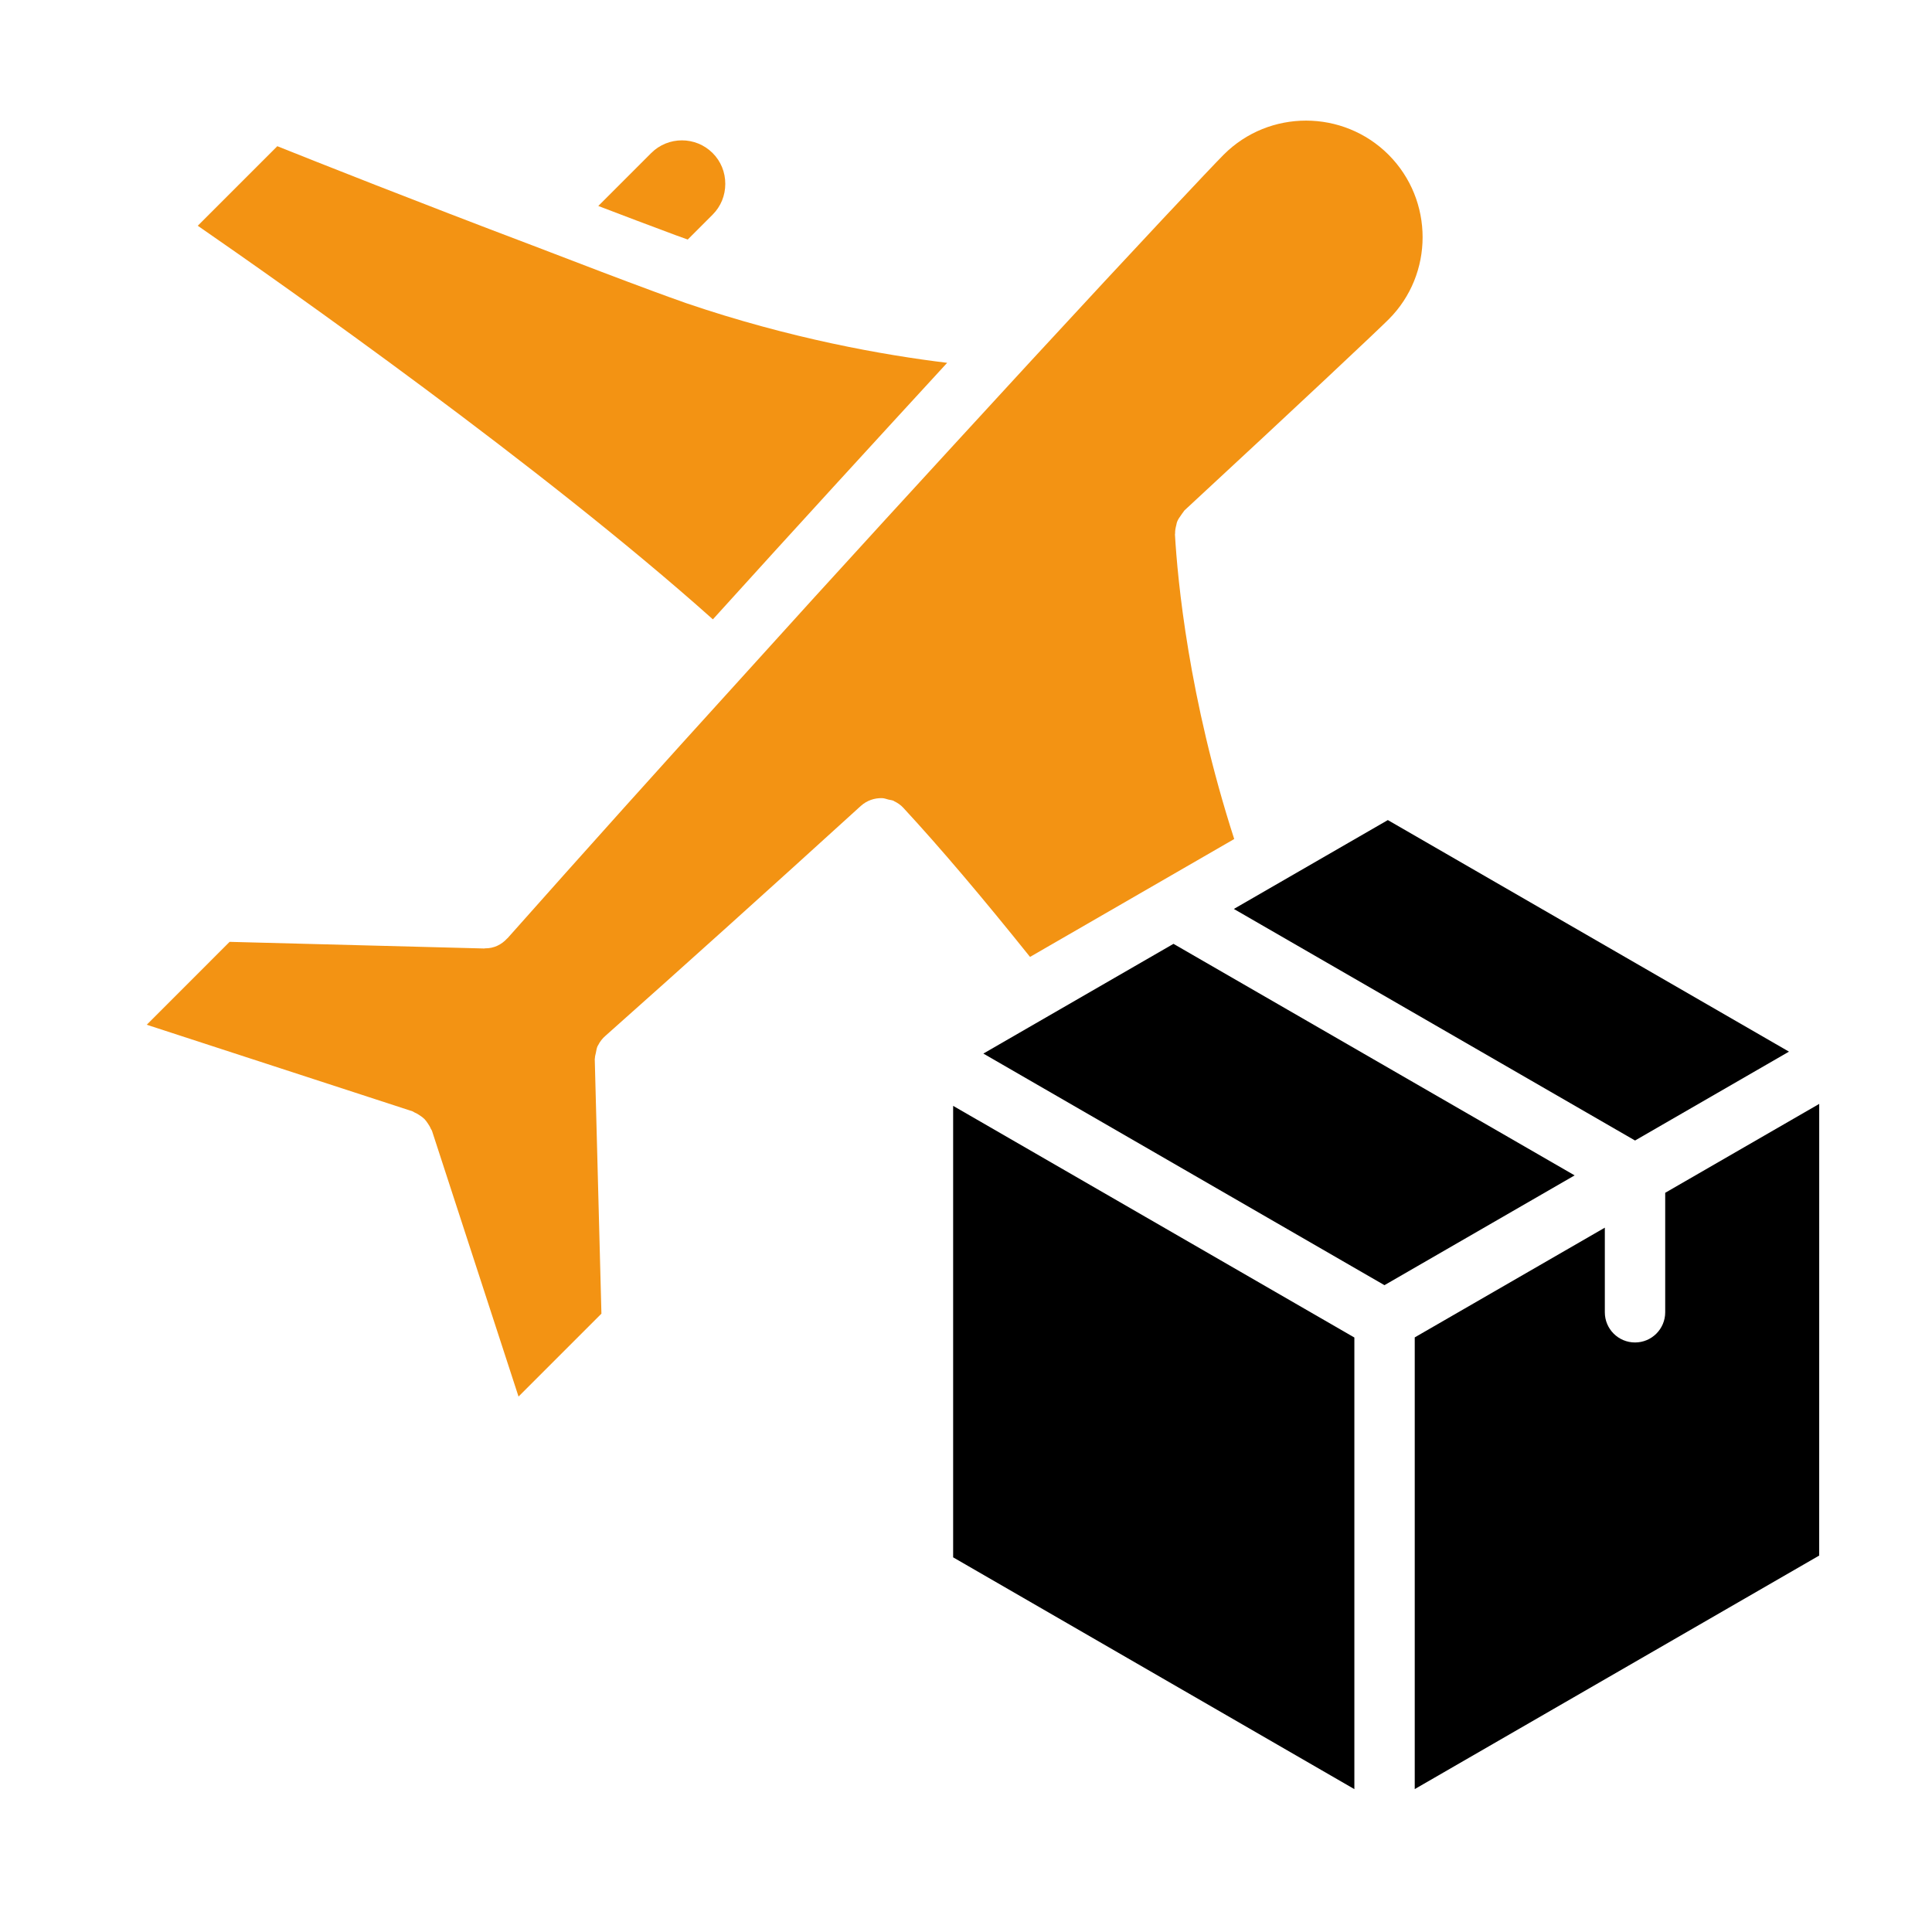 <svg width="300" height="300" viewBox="0 0 300 300" fill="none" xmlns="http://www.w3.org/2000/svg">
<path d="M64.064 172.57C64.181 172.608 64.261 172.697 64.373 172.744C64.673 172.866 64.936 173.03 65.203 173.212C65.452 173.381 65.691 173.545 65.897 173.752C66.098 173.953 66.258 174.183 66.422 174.427C66.605 174.698 66.773 174.961 66.895 175.266C66.942 175.378 67.031 175.458 67.073 175.575L80.517 216.858L93.389 203.986L92.353 164.447C92.353 164.4 92.377 164.362 92.377 164.32C92.381 164.03 92.466 163.758 92.527 163.477C92.597 163.116 92.648 162.759 92.794 162.431C92.812 162.389 92.845 162.356 92.869 162.319C93.15 161.742 93.539 161.25 94.017 160.837C106.012 150.178 118.983 138.502 133.664 125.147C134.611 124.289 135.816 123.895 137.002 123.937H137.016C137.339 123.952 137.644 124.078 137.958 124.158C138.234 124.228 138.52 124.238 138.778 124.359C138.806 124.373 138.825 124.402 138.853 124.416C139.369 124.664 139.861 124.992 140.273 125.442C146.02 131.658 152.512 139.317 159.942 148.589L191.648 130.284C184.566 108.328 182.85 90.047 182.447 82.992C182.447 82.936 182.47 82.884 182.47 82.828C182.456 82.383 182.541 81.956 182.658 81.52C182.7 81.361 182.709 81.202 182.77 81.052C182.916 80.662 183.155 80.32 183.408 79.973C183.52 79.823 183.605 79.659 183.731 79.523C183.806 79.444 183.839 79.336 183.923 79.256C202.575 61.992 213.872 51.342 215.639 49.58C222.661 42.558 222.656 31.097 215.625 24.038C208.561 16.969 197.067 16.959 190.022 24.009C188.142 25.894 176.634 38.1 160.397 55.711L160.087 56.044C160.087 56.044 160.069 56.067 160.059 56.077L157.791 58.542C145.369 72.056 130.327 88.416 114.53 105.914C114.516 105.933 114.511 105.952 114.497 105.97C114.483 105.984 114.464 105.989 114.45 106.003C103.073 118.514 91.083 131.864 78.802 145.692C78.783 145.711 78.759 145.716 78.741 145.734C77.888 146.677 76.697 147.272 75.328 147.258C75.319 147.258 75.309 147.262 75.295 147.262C75.258 147.262 75.23 147.281 75.192 147.281L35.653 146.25L22.786 159.122L64.069 172.57H64.064Z" fill="#F39313"/>
<path d="M106.791 37.195L110.662 33.323C111.928 32.058 112.622 30.366 112.622 28.547C112.622 26.728 111.928 25.036 110.662 23.77C108.028 21.136 103.748 21.136 101.114 23.77L92.902 31.983C96.83 33.483 100.833 35.006 104.93 36.525C105.567 36.764 106.172 36.97 106.791 37.195Z" fill="#F39313"/>
<path d="M82.809 38.156C82.748 38.133 82.692 38.114 82.631 38.091C64.547 31.247 49.209 25.163 43.059 22.702L30.708 35.053C44.259 44.419 84.216 72.511 110.695 96.173C123.797 81.694 136.275 68.091 147.075 56.339C137.264 55.148 122.7 52.584 106.486 47.053C106.43 47.034 106.378 47.016 106.322 46.992C106.266 46.969 106.209 46.955 106.153 46.931C104.644 46.397 103.172 45.872 101.653 45.305C96.084 43.252 90.619 41.152 85.378 39.141L82.795 38.152L82.809 38.156Z" fill="#F39313"/>
<path d="M253.889 177.098L277.791 163.298L215.503 127.341L191.592 141.141L253.889 177.098Z" fill="black"/>
<path d="M210.305 207.689L148.003 171.717V241.823L210.305 277.814V207.689Z" fill="black"/>
<path d="M282.487 171.413L258.572 185.217V203.77C258.572 206.358 256.477 208.458 253.884 208.458C251.292 208.458 249.197 206.358 249.197 203.77V190.631L219.68 207.67V277.809L282.483 241.547L282.487 171.413Z" fill="black"/>
<path d="M182.217 146.559L152.695 163.598L214.978 199.561L244.509 182.513L182.217 146.559Z" fill="black"/>
</svg>
